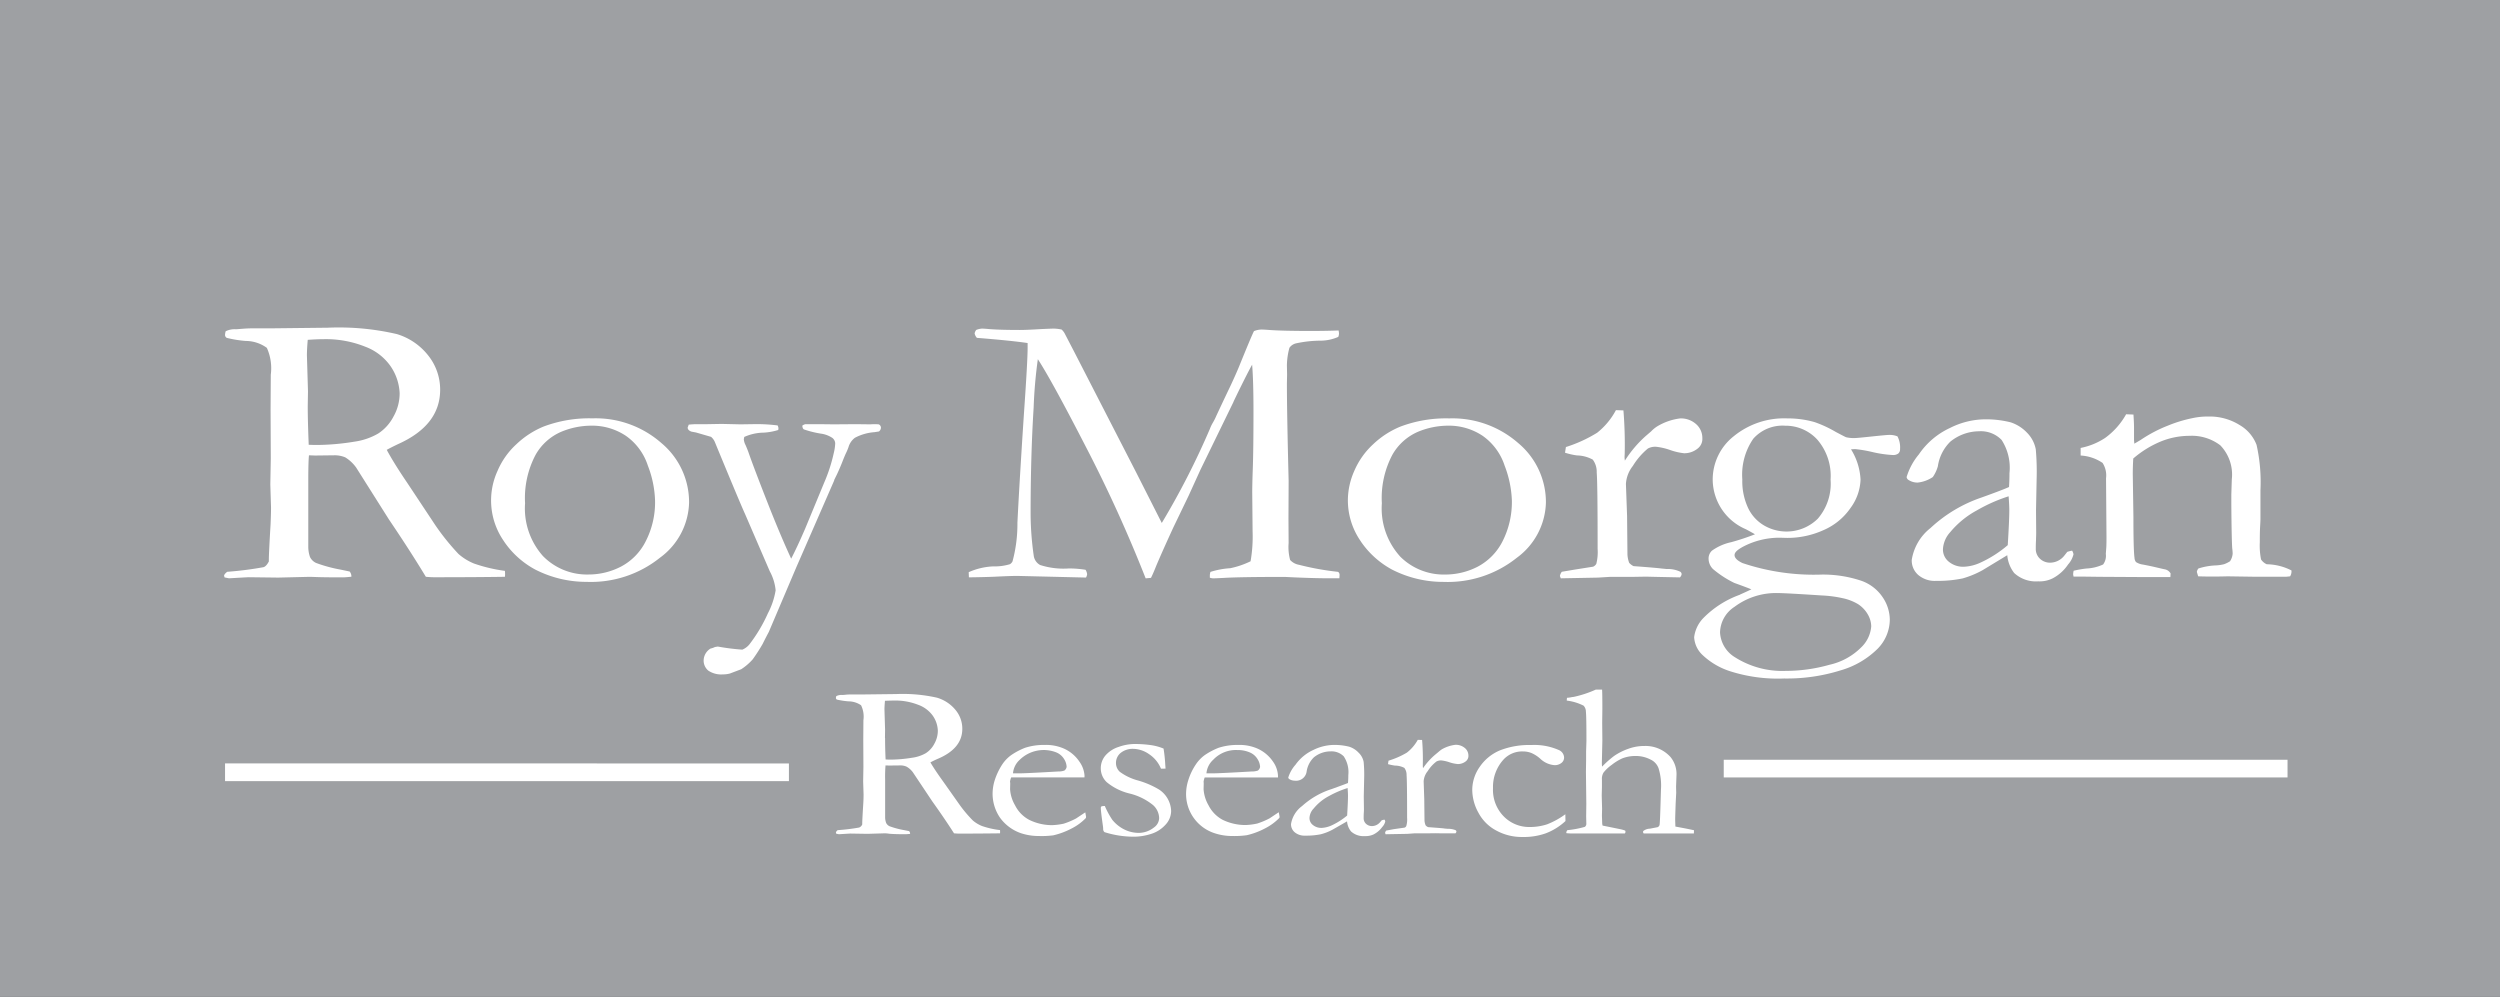 <svg xmlns="http://www.w3.org/2000/svg" width="144.552" height="57.643" viewBox="0 0 144.552 57.643"><rect x="0" y="0" width="144.552" height="57.643" fill="#333333" stroke="none"/><defs><style>.a{fill:#fff;}.b{fill:#9ea0a3;}</style></defs><title>Roy Morgan Research</title><path class="a" d="M49.2,50.329V48.161a8.028,8.028,0,0,1,.023-.828"/><path class="a" d="M55.986,47.27a3.8,3.8,0,0,0-.439.918,2.652,2.652,0,0,0-.122.7"/><path class="a" d="M62.558,47.223a.681.681,0,0,0,.226.5,3.128,3.128,0,0,0,1.055.5"/><path class="a" d="M66.736,48.188a2.642,2.642,0,0,0-.126.7,2.462,2.462,0,0,0,.437,1.477"/><path class="a" d="M72.906,51.206a.888.888,0,0,0,.6.185,4.119,4.119,0,0,0,.9-.08"/><path class="a" d="M82.714,46.331a.566.566,0,0,1,.211.443.393.393,0,0,1-.154.332"/><path class="a" d="M79.392,50.36c0-1.424-.01-2.238-.031-2.463a.658.658,0,0,0-.135-.418"/><path class="a" d="M84.552,51.1a2.467,2.467,0,0,1-1.035-1.033,2.767,2.767,0,0,1-.361-1.319"/><polyline class="a" points="89.732 47.698 89.742 47.01 89.742 46.52"/><line class="a" x1="11.041" y1="47.217" x2="43.645" y2="47.219"/><path class="a" d="M15.823,26.568l.014-.867-.062-2.081c0-.212.015-.512.048-.894.371-.026.671-.038.9-.038a6.11,6.11,0,0,1,2.424.434,3.117,3.117,0,0,1,1.435,1.086,2.979,2.979,0,0,1,.555,1.607,2.727,2.727,0,0,1-.358,1.35,2.583,2.583,0,0,1-.878.975,3.756,3.756,0,0,1-1.377.473,13.805,13.805,0,0,1-2.135.191c-.109,0-.28,0-.51-.011-.036-.9-.056-1.645-.056-2.225m-4.835,9.806.025.087.256.051q1.041-.062,1.157-.062l1.691.021,1.731-.042c.1,0,.23,0,.4.008.313.013.849.021,1.613.021.1,0,.254-.014.486-.038a.45.45,0,0,0-.1-.3l-.521-.11a8.236,8.236,0,0,1-1.421-.386.736.736,0,0,1-.351-.343,1.79,1.79,0,0,1-.1-.587V30.87c0-.741.014-1.232.04-1.468l.359.013,1.081-.013a1.57,1.57,0,0,1,.66.12,2.191,2.191,0,0,1,.629.589l1.894,3q1.232,1.82,2.135,3.316c.2.018.352.026.463.026q2.352,0,4.108-.026a1.2,1.2,0,0,0,.01-.157,1.856,1.856,0,0,0-.01-.186,8.989,8.989,0,0,1-1.784-.423,3.157,3.157,0,0,1-.9-.555,13.573,13.573,0,0,1-1.341-1.666l-1.607-2.423c-.514-.757-.916-1.4-1.2-1.93.16-.092.379-.2.655-.333q2.433-1.088,2.433-3.142a3.159,3.159,0,0,0-.677-1.965A3.643,3.643,0,0,0,20.973,22.4a14.826,14.826,0,0,0-4-.37l-3.36.038H12.564c-.172,0-.353.011-.543.026s-.31.026-.352.026a1.168,1.168,0,0,0-.591.116.874.874,0,0,0-.037.206.19.19,0,0,0,.105.177,6.638,6.638,0,0,0,1.089.177,2.084,2.084,0,0,1,1.224.4,2.879,2.879,0,0,1,.227,1.552l-.012,2.022.012,2.815-.027,1.51.041,1.331c0,.314-.012.638-.026.968-.07,1.165-.1,1.833-.1,2.02v.132c-.1.188-.2.3-.309.331a19.963,19.963,0,0,1-2.1.267c-.119.094-.18.171-.18.237"/><path class="a" d="M26.423,31.936a4.17,4.17,0,0,0,.752,2.452"/><path class="a" d="M42.535,36.113l-1.417-3.282"/><path class="a" d="M60.84,28.952q-1.993-3.878-2.8-5.113"/><path class="a" d="M83.753,28.275A3.393,3.393,0,0,1,85.031,30a6.173,6.173,0,0,1,.418,2.017"/><path class="a" d="M90.4,34.815q0-3.826-.053-4.418"/><path class="a" d="M99.4,28.447a2.259,2.259,0,0,1,1.845-.756,2.483,2.483,0,0,1,1.856.8,3.2,3.2,0,0,1,.771,2.316,3.1,3.1,0,0,1-.738,2.26,2.576,2.576,0,0,1-3.066.415,2.325,2.325,0,0,1-.951-1.006,3.649,3.649,0,0,1-.348-1.678,3.662,3.662,0,0,1,.631-2.349m-.772,9.015A5.638,5.638,0,0,0,96.5,38.83a1.93,1.93,0,0,0-.513,1.088,1.523,1.523,0,0,0,.465,1.01,4.167,4.167,0,0,0,1.576.947,9.059,9.059,0,0,0,3.156.431,10.4,10.4,0,0,0,3.281-.474,4.989,4.989,0,0,0,2.133-1.25,2.428,2.428,0,0,0,.7-1.673,2.348,2.348,0,0,0-.416-1.306,2.467,2.467,0,0,0-1.232-.948,6.965,6.965,0,0,0-2.28-.358,12.95,12.95,0,0,1-4.593-.666c-.3-.147-.455-.3-.455-.46s.158-.3.474-.477a4.524,4.524,0,0,1,2.168-.528c.237.008.381.011.436.011a5.054,5.054,0,0,0,2.043-.44,3.65,3.65,0,0,0,1.58-1.291,2.923,2.923,0,0,0,.578-1.635,3.638,3.638,0,0,0-.551-1.755c.125-.006.2-.012.244-.012a7.564,7.564,0,0,1,1,.171,6.688,6.688,0,0,0,1.176.171.5.5,0,0,0,.311-.085.319.319,0,0,0,.105-.26,1.364,1.364,0,0,0-.15-.734,1.209,1.209,0,0,0-.485-.084c-.1,0-.429.031-.984.089s-.9.094-1.047.094a1.923,1.923,0,0,1-.455-.049c-.06-.024-.262-.129-.6-.308a6.759,6.759,0,0,0-1.217-.565,5.626,5.626,0,0,0-1.578-.216A4.608,4.608,0,0,0,98.259,28.3a3.187,3.187,0,0,0-1.211,2.532,3.144,3.144,0,0,0,1.916,2.84c.242.129.414.225.528.293a13.55,13.55,0,0,1-1.377.457A2.98,2.98,0,0,0,97,34.917a.614.614,0,0,0-.193.476.849.849,0,0,0,.256.587,5.862,5.862,0,0,0,1.228.8c.557.2.885.328.989.373-.12.057-.338.16-.653.3m-1.158,2.193a1.812,1.812,0,0,1,.832-1.48,4.014,4.014,0,0,1,2.451-.8q.488,0,2.621.141a6.787,6.787,0,0,1,1.159.151,2.9,2.9,0,0,1,.92.352,1.746,1.746,0,0,1,.552.577,1.423,1.423,0,0,1,.207.7,1.878,1.878,0,0,1-.588,1.228,3.735,3.735,0,0,1-1.832,1,9.253,9.253,0,0,1-2.519.352,5.109,5.109,0,0,1-2.934-.784,1.786,1.786,0,0,1-.869-1.443"/><path class="a" d="M113.765,28.514a2.962,2.962,0,0,1,.455,1.922c0,.29-.01.559-.025.8"/><path class="a" d="M117.925,36.075a6.216,6.216,0,0,1,.738-.128,2.561,2.561,0,0,0,.965-.233.838.838,0,0,0,.157-.615l.029-.392c.008-.154.01-.343.01-.568l-.026-3.41a1.33,1.33,0,0,0-.2-.887,2.485,2.485,0,0,0-1.269-.428v-.437a3.957,3.957,0,0,0,1.414-.577,4.225,4.225,0,0,0,1.216-1.37l.424.017c.024.345.033.6.033.751v.733l.018.2c.1-.058.221-.131.359-.212a8,8,0,0,1,1.581-.832,7.852,7.852,0,0,1,1.435-.436,4.089,4.089,0,0,1,.9-.09,3.277,3.277,0,0,1,1.81.49A2.256,2.256,0,0,1,128.5,28.8a9.8,9.8,0,0,1,.225,2.632V33.11c0,.051-.008.2-.021.451s-.016.543-.016.873a4.065,4.065,0,0,0,.072.993.748.748,0,0,0,.33.278,3.245,3.245,0,0,1,1.43.358v.082a.556.556,0,0,1-.08.258l-.24.025h-1.7l-1.666-.025q-.932.026-1.71,0l-.077-.253a.4.4,0,0,1,.09-.2,3.766,3.766,0,0,1,.971-.177,2.408,2.408,0,0,0,.514-.071,1.754,1.754,0,0,0,.343-.17.927.927,0,0,0,.153-.441,2.815,2.815,0,0,0-.026-.318q-.034-.5-.051-2.524v-.583l.028-.885a2.438,2.438,0,0,0-.666-1.967,2.723,2.723,0,0,0-1.776-.543,4.421,4.421,0,0,0-1.671.331,5.871,5.871,0,0,0-1.582.98c-.022.367-.028.67-.028.916l.037,2.467q0,1.914.063,2.362a.427.427,0,0,0,.086.242.976.976,0,0,0,.412.148c.2.038.445.087.711.149s.447.106.535.122a.49.49,0,0,1,.342.239l-.012.212h-1.334l-2.744-.016c-.641-.008-1.037-.014-1.2-.014h-.321l-.023-.12a.94.94,0,0,1,.035-.219"/><polyline class="b" points="144.552 0 144.552 57.643 0 57.643 0 0"/><path class="a" d="M51.169,42.676l.007-.485L51.14,41.02c0-.115.01-.278.029-.5.213-.008.386-.014.521-.014a3.6,3.6,0,0,1,1.392.243,1.788,1.788,0,0,1,.828.6,1.605,1.605,0,0,1,.316.9,1.527,1.527,0,0,1-.2.752,1.42,1.42,0,0,1-.5.551,2.166,2.166,0,0,1-.793.262,8.054,8.054,0,0,1-1.227.108c-.066,0-.162,0-.3-.01-.023-.5-.03-.915-.03-1.237m-2.84,5.473.016.057.151.031c.406-.023.627-.039.675-.039l.982.016,1.008-.03a1.78,1.78,0,0,1,.233.022c.179.019.493.031.936.031.057,0,.153-.008.285-.02a.208.208,0,0,0-.06-.162l-.3-.058a4.883,4.883,0,0,1-.824-.221.413.413,0,0,1-.2-.193.943.943,0,0,1-.059-.33V45.085a8.028,8.028,0,0,1,.023-.828l.209.007.624-.007a.867.867,0,0,1,.383.072,1.174,1.174,0,0,1,.363.322l1.12,1.678q.725,1.014,1.262,1.855c.115.008.2.016.267.016.914,0,1.711-.008,2.391-.016a.562.562,0,0,0,.005-.088.756.756,0,0,0-.005-.1,4.909,4.909,0,0,1-1.04-.235,1.9,1.9,0,0,1-.528-.318,7.491,7.491,0,0,1-.782-.93l-.957-1.355c-.306-.424-.543-.779-.717-1.076.1-.055.225-.117.392-.192q1.454-.6,1.452-1.75a1.691,1.691,0,0,0-.4-1.1,2.176,2.176,0,0,0-1.068-.7,9.038,9.038,0,0,0-2.351-.209l-1.974.024h-.619c-.1,0-.206,0-.318.013s-.182.016-.206.016a.648.648,0,0,0-.348.066.293.293,0,0,0-.023.11.1.1,0,0,0,.064.093,4.881,4.881,0,0,0,.656.1,1.284,1.284,0,0,1,.733.226,1.491,1.491,0,0,1,.136.864l-.008,1.126.008,1.571-.015.841.024.743c0,.177-.005.355-.017.539-.04.65-.06,1.027-.06,1.134v.071a.327.327,0,0,1-.18.181A11.2,11.2,0,0,1,48.433,48c-.066.058-.1.1-.1.152"/><path class="a" d="M58.97,43.923a1.989,1.989,0,0,1,2.1-.421.957.957,0,0,1,.458.389.907.907,0,0,1,.145.448.32.32,0,0,1-.132.216,1.031,1.031,0,0,1-.362.053c-1.252.072-2.007.108-2.257.108h-.35a1.185,1.185,0,0,1,.4-.793m3.737.941a1.56,1.56,0,0,0-.3-.83,2.122,2.122,0,0,0-.887-.748,2.584,2.584,0,0,0-1.131-.213,3.5,3.5,0,0,0-1.124.166,3.978,3.978,0,0,0-.781.41,2.086,2.086,0,0,0-.531.545,3.8,3.8,0,0,0-.439.918,2.652,2.652,0,0,0-.122.7,2.447,2.447,0,0,0,.434,1.477,2.5,2.5,0,0,0,1.192.883,3.251,3.251,0,0,0,1.045.167A5.215,5.215,0,0,0,60.9,48.3a4.339,4.339,0,0,0,1.039-.385,3.055,3.055,0,0,0,.849-.619.739.739,0,0,0,.008-.08l-.044-.245-.534.354a4.315,4.315,0,0,1-.713.3,3.737,3.737,0,0,1-.675.086,2.986,2.986,0,0,1-1.324-.309,1.913,1.913,0,0,1-.815-.84,2.1,2.1,0,0,1-.287-.927l.007-.3v-.063L58.4,45.2a.956.956,0,0,1,.068-.25h4.236Z"/><path class="a" d="M63.89,46.622a4.906,4.906,0,0,0,.423.779,2.084,2.084,0,0,0,.69.557,1.89,1.89,0,0,0,.864.2,1.434,1.434,0,0,0,.856-.313.685.685,0,0,0,.3-.541,1.044,1.044,0,0,0-.357-.757,3.454,3.454,0,0,0-1.345-.663,3.255,3.255,0,0,1-1.331-.66,1.1,1.1,0,0,1-.342-.8,1.133,1.133,0,0,1,.278-.751,1.694,1.694,0,0,1,.764-.489,2.782,2.782,0,0,1,.9-.165,6.668,6.668,0,0,1,.955.064,3.015,3.015,0,0,1,.733.2,8.943,8.943,0,0,1,.1.957l.016.2q-.1.006-.165.006h-.1a1.839,1.839,0,0,0-.688-.839,1.645,1.645,0,0,0-.911-.308,1.107,1.107,0,0,0-.727.231.745.745,0,0,0-.276.6.681.681,0,0,0,.226.5,3.128,3.128,0,0,0,1.055.5,5.085,5.085,0,0,1,1.2.516,1.541,1.541,0,0,1,.708,1.248,1.178,1.178,0,0,1-.339.806,1.854,1.854,0,0,1-.854.528,3.3,3.3,0,0,1-.911.15,5.609,5.609,0,0,1-1.747-.262.225.225,0,0,1-.079-.187,1.427,1.427,0,0,0-.017-.188c-.081-.572-.119-.912-.119-1.015a.123.123,0,0,1,.036-.1.61.61,0,0,1,.2-.021"/><path class="a" d="M70.156,43.923a1.8,1.8,0,0,1,1.383-.555,1.754,1.754,0,0,1,.715.134.95.95,0,0,1,.457.389.915.915,0,0,1,.148.448.325.325,0,0,1-.129.216,1.085,1.085,0,0,1-.369.053c-1.251.072-2.006.108-2.26.108h-.344a1.2,1.2,0,0,1,.4-.793m3.738.941a1.541,1.541,0,0,0-.291-.83,2.144,2.144,0,0,0-.89-.748,2.6,2.6,0,0,0-1.131-.213,3.511,3.511,0,0,0-1.125.166,4.006,4.006,0,0,0-.781.41,2.079,2.079,0,0,0-.529.545,3.468,3.468,0,0,0-.44.918,2.642,2.642,0,0,0-.126.7,2.381,2.381,0,0,0,1.632,2.36,3.227,3.227,0,0,0,1.041.167,5.2,5.2,0,0,0,.833-.046,4.3,4.3,0,0,0,1.038-.385,3.173,3.173,0,0,0,.851-.619.739.739,0,0,0,.008-.08l-.047-.245-.531.354a4.392,4.392,0,0,1-.715.3,3.687,3.687,0,0,1-.673.086A3.018,3.018,0,0,1,70.69,47.4a1.936,1.936,0,0,1-.813-.84,2.125,2.125,0,0,1-.285-.927l.007-.3v-.063l-.007-.068a1.093,1.093,0,0,1,.065-.25h4.237Z"/><path class="a" d="M76.982,47.731a1.584,1.584,0,0,1-.566.139.762.762,0,0,1-.5-.166.5.5,0,0,1-.2-.408.844.844,0,0,1,.244-.551,2.861,2.861,0,0,1,.894-.723,5.719,5.719,0,0,1,1.067-.457c.013.2.021.35.021.457,0,.225-.017.6-.049,1.133a4.108,4.108,0,0,1-.91.576m2.908-.3-.086.1a.625.625,0,0,1-.482.234.5.5,0,0,1-.334-.128.435.435,0,0,1-.141-.338c0-.055,0-.149.006-.276.006-.064.01-.144.01-.24l-.01-.73.022-1.008a7.894,7.894,0,0,0-.028-.987.978.978,0,0,0-.295-.539,1.258,1.258,0,0,0-.546-.345,3.463,3.463,0,0,0-.957-.1,2.787,2.787,0,0,0-1.1.283,2.582,2.582,0,0,0-1.045.863,1.993,1.993,0,0,0-.416.737c0,.037.025.068.074.1a.6.6,0,0,0,.3.082.615.615,0,0,0,.689-.537,1.432,1.432,0,0,1,.418-.812,1.534,1.534,0,0,1,.963-.345,1,1,0,0,1,.762.286,1.648,1.648,0,0,1,.266,1.086c0,.162-.008.317-.02.457-.113.049-.426.162-.937.348a4.657,4.657,0,0,0-1.717.984,1.619,1.619,0,0,0-.639,1.041.6.6,0,0,0,.225.485.888.888,0,0,0,.6.185,4.119,4.119,0,0,0,.9-.08,3.013,3.013,0,0,0,.673-.264l.842-.482a1.044,1.044,0,0,0,.231.584,1.068,1.068,0,0,0,.8.269,1.1,1.1,0,0,0,.49-.091,1.405,1.405,0,0,0,.51-.432.712.712,0,0,0,.177-.32.2.2,0,0,0-.043-.108.943.943,0,0,0-.164.037"/><path class="a" d="M80.117,48.237l-.031-.078a.277.277,0,0,1,.066-.135l.443-.082.618-.088a.181.181,0,0,0,.1-.094,1.315,1.315,0,0,0,.047-.476c0-1.424-.01-2.238-.031-2.463A.658.658,0,0,0,81.2,44.4a1.175,1.175,0,0,0-.545-.133,3.3,3.3,0,0,1-.4-.084l.029-.2a4.749,4.749,0,0,0,1.061-.465,2.381,2.381,0,0,0,.632-.74l.25.008a13.439,13.439,0,0,1,.041,1.4l0,.106a.806.806,0,0,0,.013.125,3.891,3.891,0,0,1,.719-.795l.17-.141a1.679,1.679,0,0,1,.2-.156,2.073,2.073,0,0,1,.783-.26.81.81,0,0,1,.541.182.566.566,0,0,1,.211.443.393.393,0,0,1-.154.332.732.732,0,0,1-.461.156,2.1,2.1,0,0,1-.475-.1,2.1,2.1,0,0,0-.464-.108.55.55,0,0,0-.292.059,2.125,2.125,0,0,0-.509.56,1.024,1.024,0,0,0-.233.59l.035,1.028.014,1.238a.845.845,0,0,0,.063.273.351.351,0,0,0,.15.108c.539.041.861.062.957.082.072.006.125.01.158.015a1.154,1.154,0,0,1,.449.071.1.1,0,0,1,.069.09.179.179,0,0,1-.057.1h-.832L83,48.178l-.455.006h-.762l-.408.03-1.258.023"/><path class="a" d="M90.509,47.073l.008.4a3.455,3.455,0,0,1-1.152.715,3.8,3.8,0,0,1-1.334.207,3.068,3.068,0,0,1-1.508-.369A2.467,2.467,0,0,1,85.488,47a2.767,2.767,0,0,1-.361-1.319,2.324,2.324,0,0,1,.435-1.345,2.649,2.649,0,0,1,1.158-.946,4.626,4.626,0,0,1,1.817-.312,3.512,3.512,0,0,1,1.594.289.49.49,0,0,1,.306.429.389.389,0,0,1-.158.321.617.617,0,0,1-.4.125,1.349,1.349,0,0,1-.827-.379,1.931,1.931,0,0,0-.5-.322,1.319,1.319,0,0,0-.5-.092,1.466,1.466,0,0,0-1.112.463,2.347,2.347,0,0,0-.613,1.658,2.182,2.182,0,0,0,.625,1.639,2.052,2.052,0,0,0,1.469.609,3.211,3.211,0,0,0,1.035-.156,4.634,4.634,0,0,0,1.058-.584"/><path class="a" d="M90.627,48a5.549,5.549,0,0,0,1.009-.19.217.217,0,0,0,.086-.2l-.009-.414.009-.723L91.7,44.622l.01-.688v-.49l.019-.6c0-.947-.01-1.507-.031-1.691a.508.508,0,0,0-.133-.35,2.9,2.9,0,0,0-.973-.294v-.031a.673.673,0,0,1,.016-.131,1.718,1.718,0,0,0,.2-.023,1.235,1.235,0,0,1,.18-.028,6.391,6.391,0,0,0,1.283-.423h.363c.01.123.016.492.016,1.113l-.01.8.01,1.03-.029,1.263c0,.074,0,.156.013.248a5.918,5.918,0,0,1,.692-.615,3.475,3.475,0,0,1,.832-.419,2.683,2.683,0,0,1,.931-.16,1.941,1.941,0,0,1,1.506.645,1.554,1.554,0,0,1,.34,1.074l-.023.631.008.356-.032.613c-.017.51-.027.811-.027.906s.006.252.012.434l.425.08c.278.053.5.1.651.133l-.008.185h-2.9a.1.1,0,0,1-.035-.078v-.053a.633.633,0,0,1,.392-.144l.451-.088a.207.207,0,0,0,.108-.127c.019-.1.041-.641.068-1.6l.014-.462a3.366,3.366,0,0,0-.137-1.208.889.889,0,0,0-.478-.518,1.838,1.838,0,0,0-.864-.2,2.084,2.084,0,0,0-.763.14,2.911,2.911,0,0,0-.6.369,2.281,2.281,0,0,0-.48.45.705.705,0,0,0-.092.412l0,.441-.012.455c0,.037.008.3.021.783l-.009.4.015.441a.592.592,0,0,0,.024.133l1.056.215a1.975,1.975,0,0,1,.248.074l.022.065a.214.214,0,0,1-.039.1H90.8c-.052,0-.127-.007-.226-.013l-.01-.039A.275.275,0,0,1,90.627,48"/><polyline class="a" points="45.616 45.165 13.012 45.165 13.012 44.141 45.616 44.143 45.616 45.165"/><path class="a" d="M17.794,23.492l.014-.867-.062-2.081c0-.212.015-.512.048-.894.371-.026.671-.038.9-.038a6.11,6.11,0,0,1,2.424.434,3.117,3.117,0,0,1,1.435,1.086,2.979,2.979,0,0,1,.555,1.607,2.727,2.727,0,0,1-.358,1.35,2.583,2.583,0,0,1-.878.975,3.756,3.756,0,0,1-1.377.473,13.805,13.805,0,0,1-2.135.191c-.109,0-.28,0-.51-.011-.036-.9-.056-1.645-.056-2.225M12.959,33.3l.025.087.256.051q1.041-.061,1.157-.062l1.691.021,1.731-.042c.1,0,.23,0,.4.008.313.013.849.021,1.613.021.1,0,.254-.014.486-.038a.45.45,0,0,0-.1-.3l-.521-.11a8.236,8.236,0,0,1-1.421-.386.736.736,0,0,1-.351-.343,1.79,1.79,0,0,1-.1-.587V27.794c0-.741.014-1.232.04-1.468l.359.013,1.081-.013a1.57,1.57,0,0,1,.66.12,2.191,2.191,0,0,1,.629.589l1.894,3q1.232,1.82,2.135,3.316c.2.018.352.026.463.026q2.352,0,4.108-.026a1.2,1.2,0,0,0,.01-.157,1.856,1.856,0,0,0-.01-.186,8.989,8.989,0,0,1-1.784-.423,3.157,3.157,0,0,1-.9-.555,13.573,13.573,0,0,1-1.341-1.666l-1.607-2.423c-.514-.757-.916-1.4-1.2-1.93.16-.092.379-.2.655-.333q2.433-1.088,2.433-3.142a3.159,3.159,0,0,0-.677-1.965,3.643,3.643,0,0,0-1.822-1.253,14.826,14.826,0,0,0-4-.37l-3.36.038H14.535c-.172,0-.353.011-.543.026s-.31.026-.352.026a1.168,1.168,0,0,0-.591.116.874.874,0,0,0-.037.206.19.19,0,0,0,.105.177,6.638,6.638,0,0,0,1.089.177,2.084,2.084,0,0,1,1.224.4,2.879,2.879,0,0,1,.227,1.552l-.012,2.022.012,2.815-.027,1.51.041,1.331c0,.314-.012.638-.026.968-.07,1.165-.1,1.833-.1,2.02v.132c-.1.188-.2.3-.309.331a19.963,19.963,0,0,1-2.1.267c-.119.094-.18.171-.18.237"/><path class="a" d="M31.413,32.172A4.144,4.144,0,0,1,30.36,29.1a5.349,5.349,0,0,1,.607-2.8,3.12,3.12,0,0,1,1.481-1.333,4.537,4.537,0,0,1,1.716-.354,3.514,3.514,0,0,1,2.021.584,3.361,3.361,0,0,1,1.275,1.728,6.062,6.062,0,0,1,.416,2.017,4.927,4.927,0,0,1-.537,2.349,3.342,3.342,0,0,1-1.434,1.471,4.071,4.071,0,0,1-1.87.456,3.558,3.558,0,0,1-2.622-1.048m-2.267-.86a5.1,5.1,0,0,0,1.8,1.621,6.492,6.492,0,0,0,2.983.713,6.385,6.385,0,0,0,4.236-1.4,4.071,4.071,0,0,0,1.678-3.179,4.452,4.452,0,0,0-1.6-3.447,5.755,5.755,0,0,0-3.983-1.429,7.512,7.512,0,0,0-2.829.474,5.1,5.1,0,0,0-1.568,1.018,4.45,4.45,0,0,0-1.1,1.558,4.109,4.109,0,0,0,.385,4.07"/><path class="a" d="M39.82,24.553c.187-.019.345-.027.471-.027H40.9l.832-.015,1.083.025.881-.013a9.609,9.609,0,0,1,1.265.076.379.379,0,0,1,.05.174l-.013.09a3.52,3.52,0,0,1-.828.152,2.829,2.829,0,0,0-1.137.25l-.025.134a.879.879,0,0,0,.1.334c.041.093.1.231.166.41q.284.83,1.216,3.2c.453,1.141.874,2.132,1.256,2.96.241-.462.51-1.044.814-1.747l1.09-2.638a9.344,9.344,0,0,0,.563-1.739,2.609,2.609,0,0,0,.079-.547.42.42,0,0,0-.165-.312,1.579,1.579,0,0,0-.667-.248,5.715,5.715,0,0,1-.978-.244c-.053-.029-.084-.105-.092-.215a.453.453,0,0,1,.179-.087h.791l.853.01,1.274-.01.821.01.2-.01c.063,0,.16,0,.3.01a.214.214,0,0,1,.129.192.293.293,0,0,1-.115.22l-.257.04a2.852,2.852,0,0,0-1.132.324,1.034,1.034,0,0,0-.373.544,3.133,3.133,0,0,1-.163.383c-.045.1-.107.246-.188.455s-.184.452-.314.731l-.155.316-.013.056-2.182,5-1.592,3.743c-.1.188-.221.419-.356.693a10.524,10.524,0,0,1-.574.89,3.191,3.191,0,0,1-.668.574l-.651.246a1.565,1.565,0,0,1-.407.051,1.334,1.334,0,0,1-.843-.219.754.754,0,0,1-.268-.616.823.823,0,0,1,.4-.66,1.091,1.091,0,0,0,.253-.088l.166-.027a12.727,12.727,0,0,0,1.417.179,1.07,1.07,0,0,0,.4-.292A8.859,8.859,0,0,0,44.4,35.464a4.416,4.416,0,0,0,.448-1.33,2.845,2.845,0,0,0-.338-1.1l-1.417-3.282q-.294-.64-1.748-4.165a.806.806,0,0,0-.231-.328l-.869-.252-.266-.05c-.146-.054-.218-.134-.218-.237l.063-.17"/><path class="a" d="M56.011,33.084a3.865,3.865,0,0,1,1.425-.335,3.011,3.011,0,0,0,.957-.126.39.39,0,0,0,.152-.165,8.268,8.268,0,0,0,.283-2.228q.117-2.37.379-6.338.21-3.012.211-3.764v-.293q-.927-.139-2.932-.3a.53.53,0,0,1-.132-.258.455.455,0,0,1,.093-.2A1.064,1.064,0,0,1,56.781,19c.071,0,.219.01.453.031.42.032,1,.048,1.741.048.24,0,.651-.016,1.234-.052.415-.019.645-.027.7-.027a2.228,2.228,0,0,1,.475.055.885.885,0,0,1,.17.213l.543,1.045,3.6,7.008,1.478,2.918A45.272,45.272,0,0,0,69.956,24.8a2.275,2.275,0,0,1,.156-.333,3.334,3.334,0,0,0,.218-.427c.073-.156.348-.749.838-1.773.194-.418.354-.777.475-1.071.487-1.2.773-1.881.863-2.05a1.207,1.207,0,0,1,.417-.091c.139,0,.309.012.522.028.477.033,1.248.053,2.322.053.662,0,1.2-.012,1.631-.028a1.135,1.135,0,0,1,.024.172.541.541,0,0,1-.043.2,2.571,2.571,0,0,1-.985.217,6.911,6.911,0,0,0-1.447.154.643.643,0,0,0-.391.259,4.022,4.022,0,0,0-.146,1.024l.01.512-.01.533q0,1.68.1,5.629L74.5,30l.009,1.4a2.875,2.875,0,0,0,.088.979.91.91,0,0,0,.516.279,15.893,15.893,0,0,0,2.256.407.208.208,0,0,1,.086.16c0,.071-.006.141-.012.212h-.586c-.5,0-1.045-.015-1.635-.037s-.9-.043-.947-.043c-1.739,0-2.9.022-3.466.055-.351.018-.571.028-.664.028a.6.6,0,0,1-.191-.038v-.135a.669.669,0,0,1,.037-.2,4.8,4.8,0,0,1,1.147-.213,5,5,0,0,0,1.171-.4,8.33,8.33,0,0,0,.117-1.734l-.021-2.26c0-.248.009-.7.033-1.377s.039-1.766.039-3.278q0-1.8-.078-2.717c-.147.256-.435.818-.863,1.692l-.2.416-.026.066-1.9,3.9-.683,1.5L67.842,30.5c-.386.84-.719,1.579-.991,2.223-.118.3-.218.527-.3.69l-.308.028a80.6,80.6,0,0,0-3.434-7.56q-1.994-3.878-2.8-5.113a27.23,27.23,0,0,0-.243,2.8q-.177,2.819-.175,6.2a17.547,17.547,0,0,0,.178,2.347.721.721,0,0,0,.372.554,4.416,4.416,0,0,0,1.653.2,5.822,5.822,0,0,1,.975.077.633.633,0,0,1,.09.257.576.576,0,0,1-.065.192L58.84,33.3c-.287,0-.741.016-1.351.047-.337.013-.83.028-1.466.036l-.012-.3"/><path class="a" d="M80.953,32.172A4.141,4.141,0,0,1,79.9,29.1a5.337,5.337,0,0,1,.606-2.8,3.123,3.123,0,0,1,1.48-1.333,4.564,4.564,0,0,1,1.719-.354,3.51,3.51,0,0,1,2.019.584A3.393,3.393,0,0,1,87,26.927a6.173,6.173,0,0,1,.418,2.017,5.028,5.028,0,0,1-.537,2.349,3.378,3.378,0,0,1-1.436,1.471,4.087,4.087,0,0,1-1.871.456,3.562,3.562,0,0,1-2.623-1.048m-2.264-.861a5.141,5.141,0,0,0,1.8,1.622,6.5,6.5,0,0,0,2.984.713,6.4,6.4,0,0,0,4.239-1.4,4.083,4.083,0,0,0,1.676-3.179,4.451,4.451,0,0,0-1.6-3.447A5.77,5.77,0,0,0,83.8,24.192a7.472,7.472,0,0,0-2.827.474A5.086,5.086,0,0,0,79.4,25.684a4.5,4.5,0,0,0-1.1,1.558,4.2,4.2,0,0,0-.364,1.618,4.141,4.141,0,0,0,.754,2.451"/><path class="a" d="M90.244,33.436l-.049-.131a.552.552,0,0,1,.111-.245l.756-.127,1.053-.167A.388.388,0,0,0,92.3,32.6a2.741,2.741,0,0,0,.076-.863q0-3.827-.053-4.418a1.17,1.17,0,0,0-.228-.743,1.992,1.992,0,0,0-.917-.243,3.974,3.974,0,0,1-.687-.157l.051-.328a8,8,0,0,0,1.806-.826,4.147,4.147,0,0,0,1.086-1.307l.434.014a24.42,24.42,0,0,1,.074,2.493l-.01.192a1.453,1.453,0,0,0,.02.22A6.7,6.7,0,0,1,95.17,25.2l.3-.258a1.829,1.829,0,0,1,.342-.283,3.375,3.375,0,0,1,1.336-.466,1.313,1.313,0,0,1,.922.33,1.062,1.062,0,0,1,.361.812.7.7,0,0,1-.257.589,1.223,1.223,0,0,1-.8.283,3.575,3.575,0,0,1-.8-.185,3.7,3.7,0,0,0-.793-.187.881.881,0,0,0-.5.1,4.068,4.068,0,0,0-.869,1.007,1.854,1.854,0,0,0-.4,1.04l.067,1.852.021,2.208a1.583,1.583,0,0,0,.1.5.814.814,0,0,0,.252.192c.922.067,1.463.116,1.631.14.121.01.211.019.269.027a1.7,1.7,0,0,1,.764.139.171.171,0,0,1,.117.163.316.316,0,0,1-.1.182l-1.418-.03-.538-.013-.775.013H93.093l-.7.043-2.148.041"/><path class="a" d="M101.373,25.371a2.259,2.259,0,0,1,1.845-.756,2.483,2.483,0,0,1,1.856.8,3.2,3.2,0,0,1,.771,2.316,3.1,3.1,0,0,1-.738,2.26,2.576,2.576,0,0,1-3.066.415,2.325,2.325,0,0,1-.951-1.006,3.649,3.649,0,0,1-.348-1.678,3.662,3.662,0,0,1,.631-2.349m-.772,9.015a5.638,5.638,0,0,0-2.131,1.368,1.93,1.93,0,0,0-.513,1.088,1.523,1.523,0,0,0,.465,1.01A4.167,4.167,0,0,0,100,38.8a9.059,9.059,0,0,0,3.156.431,10.4,10.4,0,0,0,3.281-.474,4.989,4.989,0,0,0,2.133-1.25,2.428,2.428,0,0,0,.7-1.673,2.348,2.348,0,0,0-.416-1.306,2.467,2.467,0,0,0-1.232-.948,6.965,6.965,0,0,0-2.28-.358,12.95,12.95,0,0,1-4.593-.666c-.305-.147-.455-.3-.455-.46s.158-.3.474-.477a4.524,4.524,0,0,1,2.168-.528c.237.008.381.011.436.011a5.054,5.054,0,0,0,2.043-.44A3.65,3.65,0,0,0,107,29.37a2.923,2.923,0,0,0,.578-1.635,3.638,3.638,0,0,0-.551-1.755c.125-.006.2-.012.244-.012a7.564,7.564,0,0,1,1,.171,6.688,6.688,0,0,0,1.176.171.5.5,0,0,0,.311-.085.319.319,0,0,0,.105-.26,1.364,1.364,0,0,0-.15-.734,1.209,1.209,0,0,0-.485-.084c-.1,0-.429.031-.984.089s-.9.094-1.047.094a1.923,1.923,0,0,1-.455-.049c-.06-.024-.262-.129-.6-.308a6.759,6.759,0,0,0-1.217-.565,5.626,5.626,0,0,0-1.578-.216,4.608,4.608,0,0,0-3.106,1.036,3.187,3.187,0,0,0-1.211,2.532,3.144,3.144,0,0,0,1.916,2.84c.242.129.414.225.528.293a13.55,13.55,0,0,1-1.377.457,2.98,2.98,0,0,0-1.112.491.614.614,0,0,0-.193.476.849.849,0,0,0,.256.587,5.862,5.862,0,0,0,1.228.8c.557.2.885.328.989.373-.12.057-.338.16-.653.3m-1.158,2.193a1.812,1.812,0,0,1,.832-1.48,4.014,4.014,0,0,1,2.451-.8q.488,0,2.621.141a6.787,6.787,0,0,1,1.159.151,2.9,2.9,0,0,1,.92.352,1.746,1.746,0,0,1,.552.577,1.423,1.423,0,0,1,.207.7,1.878,1.878,0,0,1-.588,1.228,3.735,3.735,0,0,1-1.832,1,9.253,9.253,0,0,1-2.519.352,5.109,5.109,0,0,1-2.934-.784,1.786,1.786,0,0,1-.869-1.443"/><path class="a" d="M114.517,32.529a2.534,2.534,0,0,1-.968.241,1.3,1.3,0,0,1-.862-.287.9.9,0,0,1-.344-.735,1.586,1.586,0,0,1,.415-.972,5.225,5.225,0,0,1,1.539-1.262,9.316,9.316,0,0,1,1.843-.818c.026.34.039.611.039.815,0,.393-.031,1.061-.089,2.01a6.714,6.714,0,0,1-1.573,1.008m5.006-.609-.152.193a1.059,1.059,0,0,1-.838.422.847.847,0,0,1-.582-.229.768.768,0,0,1-.24-.591c0-.1,0-.26.013-.481,0-.122.01-.263.01-.433l-.01-1.3.035-1.771a14.748,14.748,0,0,0-.048-1.746,1.848,1.848,0,0,0-.5-.957,2.279,2.279,0,0,0-.948-.606,5.819,5.819,0,0,0-1.636-.172,4.6,4.6,0,0,0-1.885.5,4.4,4.4,0,0,0-1.791,1.523,3.722,3.722,0,0,0-.709,1.312.237.237,0,0,0,.127.178.953.953,0,0,0,.508.141,1.924,1.924,0,0,0,.879-.319,2.077,2.077,0,0,0,.293-.625,2.5,2.5,0,0,1,.72-1.422,2.651,2.651,0,0,1,1.66-.6,1.664,1.664,0,0,1,1.305.5,2.962,2.962,0,0,1,.455,1.922c0,.29-.01.559-.025.8-.2.093-.731.3-1.6.611a8.192,8.192,0,0,0-2.943,1.763,2.923,2.923,0,0,0-1.082,1.839,1.106,1.106,0,0,0,.379.876,1.472,1.472,0,0,0,1.033.338,7.014,7.014,0,0,0,1.529-.141,5.39,5.39,0,0,0,1.151-.475l1.431-.868a1.94,1.94,0,0,0,.4,1.03,1.848,1.848,0,0,0,1.388.482,1.685,1.685,0,0,0,.844-.177,2.431,2.431,0,0,0,.885-.8,1.37,1.37,0,0,0,.312-.585.557.557,0,0,0-.08-.213,2.055,2.055,0,0,0-.285.072"/><path class="a" d="M119.9,33a6.216,6.216,0,0,1,.738-.128,2.561,2.561,0,0,0,.965-.233.838.838,0,0,0,.157-.615l.029-.392c.008-.154.01-.343.01-.568l-.026-3.41a1.33,1.33,0,0,0-.2-.887,2.485,2.485,0,0,0-1.269-.428V25.9a3.957,3.957,0,0,0,1.414-.577,4.225,4.225,0,0,0,1.216-1.37l.424.017c.024.345.033.6.033.751v.733l.018.2c.1-.058.221-.131.359-.212a8,8,0,0,1,1.581-.832,7.852,7.852,0,0,1,1.435-.436,4.089,4.089,0,0,1,.9-.09,3.277,3.277,0,0,1,1.81.49,2.256,2.256,0,0,1,.982,1.148,9.8,9.8,0,0,1,.225,2.632v1.677c0,.051-.008.205-.021.451s-.016.543-.016.873a4.065,4.065,0,0,0,.072.993.748.748,0,0,0,.33.278,3.245,3.245,0,0,1,1.43.358v.082a.556.556,0,0,1-.08.258l-.24.025h-1.7l-1.666-.025q-.931.026-1.71,0l-.077-.253a.4.4,0,0,1,.09-.2,3.766,3.766,0,0,1,.971-.177,2.408,2.408,0,0,0,.514-.071,1.754,1.754,0,0,0,.343-.17.927.927,0,0,0,.153-.441,2.815,2.815,0,0,0-.026-.318q-.034-.5-.051-2.524V28.6l.028-.885a2.438,2.438,0,0,0-.666-1.967A2.723,2.723,0,0,0,126.6,25.2a4.421,4.421,0,0,0-1.671.331,5.871,5.871,0,0,0-1.582.98c-.022.367-.028.67-.028.916l.037,2.467q0,1.914.063,2.362a.427.427,0,0,0,.086.242.976.976,0,0,0,.412.148c.2.038.445.087.711.149s.447.106.535.122a.49.49,0,0,1,.342.239l-.012.212h-1.334l-2.744-.016c-.641-.008-1.037-.014-1.2-.014h-.321l-.023-.12A.94.94,0,0,1,119.9,33"/><rect class="a" x="99.668" y="43.93" width="32.599" height="1.022"/></svg>
